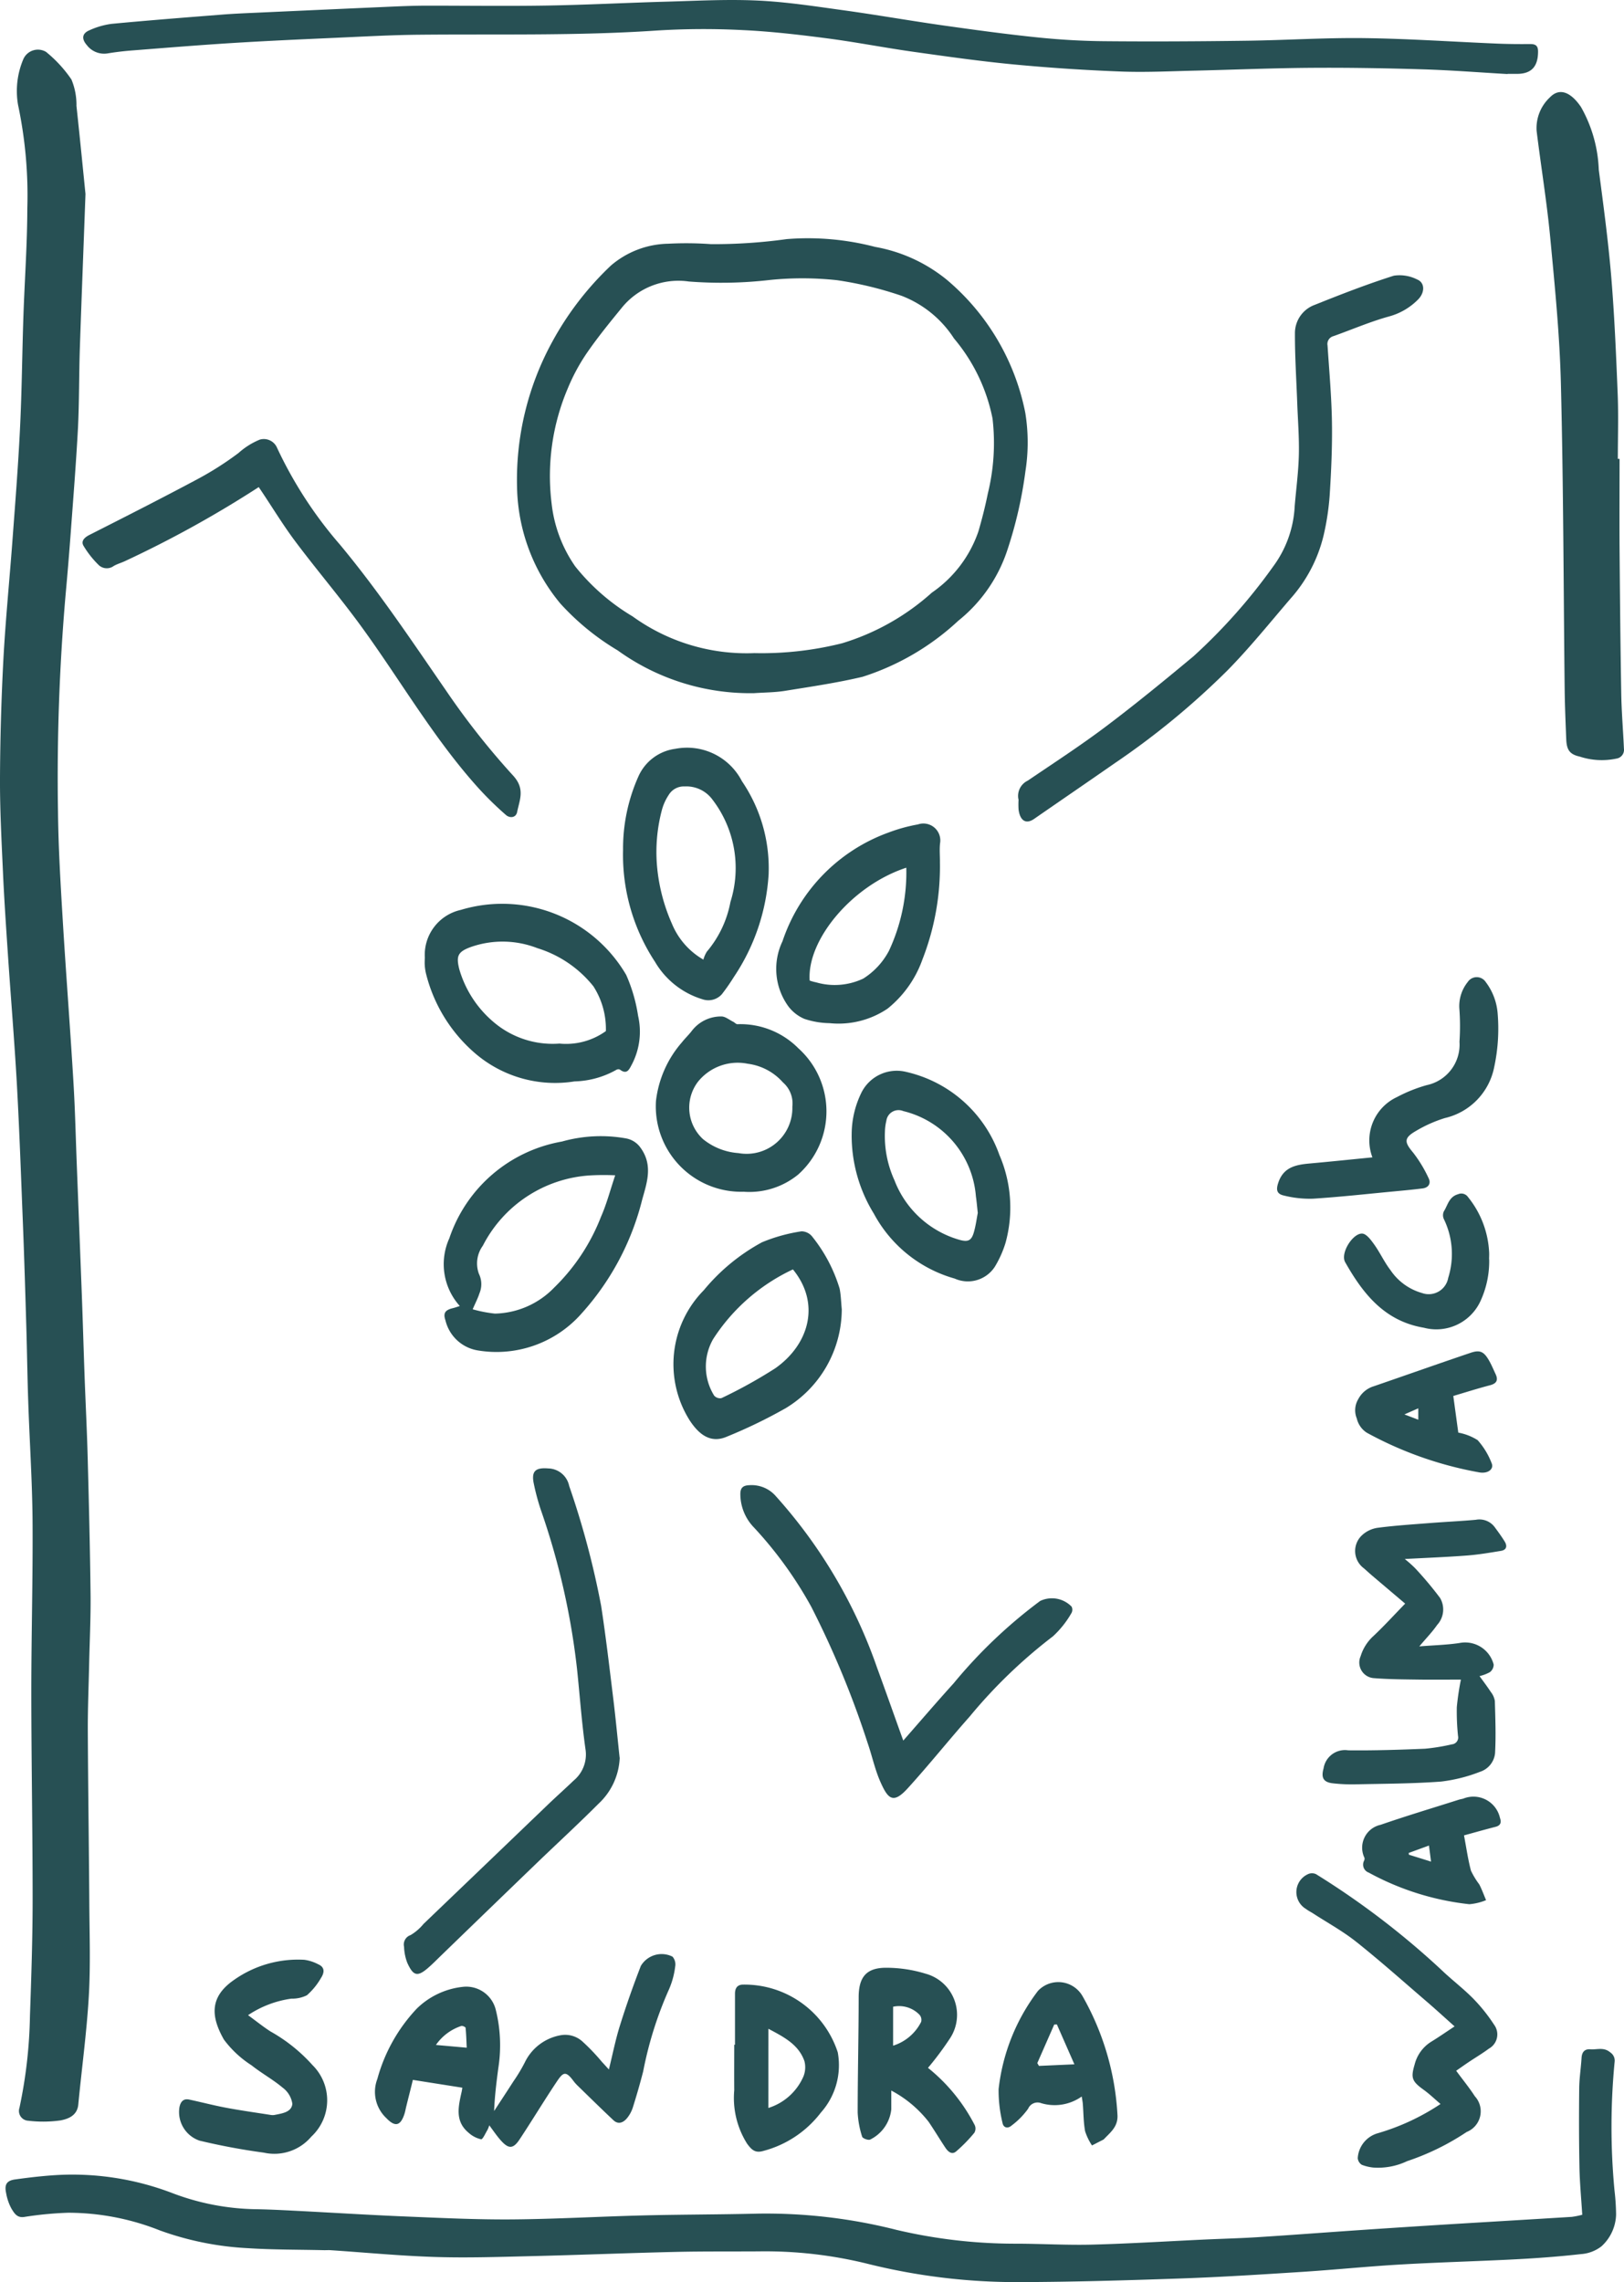 <svg xmlns="http://www.w3.org/2000/svg" xmlns:xlink="http://www.w3.org/1999/xlink" width="86.4" height="121.378" viewBox="0 0 86.4 121.378"><defs><clipPath id="clip-path"><rect id="Rectangle_1" data-name="Rectangle 1" width="86.4" height="121.378" fill="none"></rect></clipPath></defs><g id="Groupe_50" data-name="Groupe 50" transform="translate(-148 -5055.122)"><g id="Groupe_1" data-name="Groupe 1" transform="translate(148 5055.122)" clip-path="url(#clip-path)"><path id="Trac&#xE9;_1" data-name="Trac&#xE9; 1" d="M4.548,20.408c-.117,3.2-.215,5.7-.3,8.2-.046,1.417-.03,2.836-.1,4.251-.1,1.866-.249,3.73-.387,5.594q-.123,1.659-.275,3.316a112.385,112.385,0,0,0-.4,11.526c.021,1.9.136,3.8.25,5.7.174,2.891.4,5.779.572,8.67.088,1.454.12,2.912.177,4.368q.135,3.474.269,6.948c.053,1.416.093,2.833.144,4.249.053,1.471.129,2.941.168,4.411.064,2.416.125,4.832.152,7.248.014,1.236-.048,2.473-.075,3.71-.026,1.181-.076,2.363-.071,3.544.014,3.074.06,6.148.08,9.222.011,1.639.068,3.282-.028,4.916-.113,1.92-.375,3.831-.559,5.747-.056.586-.531.764-.939.843a6.622,6.622,0,0,1-1.722.018.52.52,0,0,1-.47-.682,25.42,25.42,0,0,0,.56-4.9c.072-2.055.141-4.112.142-6.169,0-3.687-.068-7.373-.07-11.06,0-3.046.088-6.093.066-9.139C1.713,88.818,1.57,86.7,1.5,84.573c-.045-1.3-.061-2.61-.1-3.915-.054-1.8-.107-3.608-.178-5.411-.1-2.5-.186-5-.324-7.491C.767,65.445.574,63.139.419,60.83c-.1-1.482-.2-2.964-.266-4.447C.079,54.747-.007,53.11,0,51.474q.014-3.145.179-6.289C.291,43.1.5,41.012.656,38.924c.148-2,.309-4.007.407-6.014.1-1.985.114-3.973.181-5.959.065-1.929.206-3.857.209-5.786a23.234,23.234,0,0,0-.494-5.5,4.337,4.337,0,0,1,.285-2.432.847.847,0,0,1,1.206-.381A6.854,6.854,0,0,1,3.8,14.319a3.491,3.491,0,0,1,.268,1.405c.193,1.79.368,3.581.48,4.685" transform="translate(0 -10.092)" fill="#275054"></path><path id="Trac&#xE9;_2" data-name="Trac&#xE9; 2" d="M85.3,536.081c-.053-.864-.133-1.692-.149-2.521-.028-1.4-.028-2.807-.013-4.21.006-.539.093-1.076.125-1.615.019-.309.165-.478.467-.454.353.029.714-.133,1.064.167a.524.524,0,0,1,.227.513,36.032,36.032,0,0,0-.006,6.822,12.1,12.1,0,0,1,.085,1.286,2.368,2.368,0,0,1-.78,1.693,2,2,0,0,1-1.093.412c-1.143.129-2.293.215-3.442.275-2.049.107-4.1.159-6.15.278-1.745.1-3.485.28-5.229.392-2.143.137-4.288.275-6.434.35-2.875.1-5.751.186-8.627.194a32.715,32.715,0,0,1-8.116-.986,22.706,22.706,0,0,0-5.731-.648c-1.489.01-2.979-.006-4.467.029-2.529.059-5.056.162-7.584.223-1.722.041-3.448.1-5.168.046-1.858-.058-3.712-.237-5.567-.361-.111-.007-.222,0-.334,0-1.361-.032-2.726-.02-4.084-.108a16.1,16.1,0,0,1-4.67-.944,13.247,13.247,0,0,0-4.872-.94A18.975,18.975,0,0,0,2.4,536.2c-.39.054-.53-.223-.67-.445a2.683,2.683,0,0,1-.282-.821c-.1-.452.02-.669.479-.732.782-.108,1.569-.2,2.357-.24a14.877,14.877,0,0,1,6,.965,13.014,13.014,0,0,0,4.345.857c.707.01,1.413.045,2.119.081,1.981.1,3.961.226,5.943.308,1.887.078,3.776.17,5.664.156,2.333-.018,4.665-.155,7-.213,2.03-.05,4.06-.045,6.09-.095a28.216,28.216,0,0,1,7.374.865,27.591,27.591,0,0,0,6.428.734c1.335.005,2.67.084,4,.049,1.984-.052,3.967-.177,5.95-.269.943-.044,1.887-.066,2.829-.126,1.8-.114,3.593-.251,5.39-.374q2.222-.151,4.445-.29c2.3-.141,4.593-.275,6.889-.417a4.433,4.433,0,0,0,.556-.113" transform="translate(-1.121 -418.283)" fill="#275054"></path><path id="Trac&#xE9;_3" data-name="Trac&#xE9; 3" d="M145.705,85.471a12.046,12.046,0,0,1-7.263-2.276,13.287,13.287,0,0,1-3.051-2.494,9.959,9.959,0,0,1-2.3-6.151,15.3,15.3,0,0,1,1.878-7.779,16.279,16.279,0,0,1,3.112-4.041,4.807,4.807,0,0,1,3.053-1.164,18.2,18.2,0,0,1,2.279.023,28.26,28.26,0,0,0,4.021-.268,14.131,14.131,0,0,1,4.706.414,8.332,8.332,0,0,1,3.821,1.754,12.4,12.4,0,0,1,4.169,7.073,9.817,9.817,0,0,1,.006,3.109,22.456,22.456,0,0,1-.954,4.167,8.021,8.021,0,0,1-2.616,3.78,13.453,13.453,0,0,1-5.092,2.982c-1.355.321-2.74.524-4.117.746-.544.088-1.1.086-1.656.125m.018-2.13a17.606,17.606,0,0,0,4.665-.524,12.592,12.592,0,0,0,4.776-2.694,6.5,6.5,0,0,0,2.476-3.258c.193-.663.364-1.335.5-2.012a11.248,11.248,0,0,0,.251-3.987,9.442,9.442,0,0,0-2.048-4.258,5.789,5.789,0,0,0-2.8-2.275,19.269,19.269,0,0,0-3.424-.827,17.094,17.094,0,0,0-3.565-.013,22.39,22.39,0,0,1-4.32.083,3.875,3.875,0,0,0-3.594,1.429c-.634.774-1.267,1.554-1.834,2.377a10.325,10.325,0,0,0-1.006,1.862,11.9,11.9,0,0,0-.867,6.141,7.226,7.226,0,0,0,1.255,3.342,11.279,11.279,0,0,0,3.054,2.661,10.354,10.354,0,0,0,6.477,1.953" transform="translate(-105.582 -48.603)" fill="#275054"></path><path id="Trac&#xE9;_4" data-name="Trac&#xE9; 4" d="M97.187,3.937c-1.51-.086-3.02-.206-4.532-.251-1.973-.06-3.948-.093-5.922-.079-2.043.014-4.085.1-6.128.149-1.349.03-2.7.1-4.047.045q-2.825-.108-5.642-.375c-1.79-.171-3.574-.424-5.355-.675-1.534-.216-3.056-.516-4.592-.715C59.487,1.843,58,1.67,56.506,1.6a40.485,40.485,0,0,0-4.579.023c-4.21.286-8.424.182-12.637.223-1.5.014-3,.1-4.495.166-1.815.081-3.631.162-5.445.275-1.769.11-3.537.255-5.3.393-.441.034-.882.084-1.318.156A1.157,1.157,0,0,1,21.6,2.39c-.28-.324-.248-.614.139-.778a4.125,4.125,0,0,1,1.184-.344c1.96-.186,3.923-.338,5.886-.493.608-.048,1.218-.073,1.827-.1Q34.271.508,37.91.348C38.521.321,39.133.3,39.745.3c2.115,0,4.231.029,6.346-.006s4.22-.148,6.331-.206C54.046.042,55.675-.047,57.3.029c1.518.07,3.031.305,4.54.513,1.756.242,3.5.549,5.257.8,1.7.24,3.4.474,5.108.649,1.2.123,2.407.192,3.611.2,2.489.023,4.978.008,7.466-.025,2.1-.027,4.195-.166,6.291-.139,2.358.03,4.715.194,7.072.292.581.024,1.162.028,1.743.023.29,0,.426.08.426.4,0,.8-.353,1.186-1.123,1.186h-.5v.008" transform="translate(-16.987 0.001)" fill="#275054"></path><path id="Trac&#xE9;_5" data-name="Trac&#xE9; 5" d="M399.921,43.214c0,1.586-.01,3.171,0,4.757.021,2.584.045,5.169.09,7.752.017.968.1,1.934.142,2.9a.47.47,0,0,1-.394.529,3.749,3.749,0,0,1-1.962-.107c-.538-.118-.691-.366-.713-.921-.035-.888-.074-1.777-.084-2.666-.062-5.406-.065-10.813-.2-16.217-.063-2.6-.322-5.2-.567-7.787-.18-1.9-.492-3.785-.724-5.679a2.233,2.233,0,0,1,.709-1.794c.535-.555,1.145-.231,1.65.514a7.3,7.3,0,0,1,.947,3.34c.247,1.88.5,3.761.66,5.649.174,2.088.262,4.184.346,6.278.046,1.148.008,2.3.008,3.449h.085" transform="translate(-313.757 -18.805)" fill="#275054"></path><path id="Trac&#xE9;_6" data-name="Trac&#xE9; 6" d="M262.049,98.637a.9.9,0,0,1,.492-1c1.391-.943,2.8-1.859,4.145-2.87,1.593-1.2,3.138-2.467,4.672-3.743a30.055,30.055,0,0,0,4.248-4.787,5.865,5.865,0,0,0,1.14-3.21c.077-.911.2-1.82.221-2.732s-.053-1.83-.087-2.746c-.045-1.233-.126-2.467-.122-3.7a1.6,1.6,0,0,1,1.056-1.52c1.387-.556,2.785-1.1,4.207-1.551a2.063,2.063,0,0,1,1.235.2c.431.171.424.714.029,1.091a3.423,3.423,0,0,1-1.5.872c-1.013.278-1.986.7-2.978,1.053a.432.432,0,0,0-.314.5c.09,1.356.212,2.712.234,4.069.021,1.288-.037,2.58-.118,3.867a13.72,13.72,0,0,1-.329,2.176,7.774,7.774,0,0,1-1.762,3.355c-1.1,1.282-2.165,2.608-3.35,3.812a41.52,41.52,0,0,1-5.97,4.917c-1.436,1-2.878,1.985-4.315,2.98-.425.294-.745.113-.828-.491a4.266,4.266,0,0,1,0-.544" transform="translate(-207.865 -56.115)" fill="#275054"></path><path id="Trac&#xE9;_7" data-name="Trac&#xE9; 7" d="M102.6,511.938a1.634,1.634,0,0,1-.092.234c-.111.179-.253.512-.341.5a1.468,1.468,0,0,1-.665-.348c-.742-.615-.542-1.4-.369-2.184.015-.066.023-.133.036-.212l-2.632-.415c-.1.417-.225.9-.346,1.392-.037.147-.061.3-.109.441-.209.624-.5.678-.956.2a1.915,1.915,0,0,1-.478-2.084,8.828,8.828,0,0,1,2.094-3.736,4.122,4.122,0,0,1,2.438-1.16,1.618,1.618,0,0,1,1.767,1.214,7.808,7.808,0,0,1,.137,3.1c-.1.751-.192,1.5-.224,2.288.345-.528.692-1.054,1.033-1.585a8.636,8.636,0,0,0,.6-1,2.62,2.62,0,0,1,1.874-1.439,1.37,1.37,0,0,1,1.226.358,10.882,10.882,0,0,1,1,1.051c.11.118.218.237.373.407.205-.831.358-1.617.6-2.376.33-1.056.7-2.1,1.1-3.134a1.289,1.289,0,0,1,1.685-.492.626.626,0,0,1,.143.518,4.332,4.332,0,0,1-.335,1.233,19.962,19.962,0,0,0-1.368,4.35c-.165.643-.35,1.281-.549,1.915a1.732,1.732,0,0,1-.315.58c-.194.231-.461.351-.724.1-.653-.614-1.292-1.243-1.935-1.868a2.252,2.252,0,0,1-.215-.254c-.386-.507-.527-.423-.856.069-.678,1.014-1.308,2.061-1.982,3.078-.34.514-.587.516-1,.051-.211-.235-.387-.5-.612-.8m-1.2-4.127c-.019-.388-.027-.725-.061-1.059,0-.042-.161-.116-.225-.1a2.654,2.654,0,0,0-1.353,1.011l1.639.146" transform="translate(-76.572 -398.888)" fill="#275054"></path><path id="Trac&#xE9;_8" data-name="Trac&#xE9; 8" d="M30.623,115.54a58.648,58.648,0,0,1-7.145,3.95c-.188.085-.392.142-.569.245a.624.624,0,0,1-.8-.049,5.078,5.078,0,0,1-.811-1.029c-.139-.244.047-.436.315-.572,1.942-.984,3.884-1.969,5.8-2.994a16.863,16.863,0,0,0,2.136-1.366,3.918,3.918,0,0,1,1.127-.709.764.764,0,0,1,.9.386,22.138,22.138,0,0,0,3.362,5.191c2.067,2.481,3.85,5.162,5.681,7.813a40.232,40.232,0,0,0,3.531,4.471c.657.71.353,1.289.221,1.943-.064.319-.4.336-.6.156a17.729,17.729,0,0,1-1.444-1.411c-2.414-2.67-4.19-5.8-6.306-8.691-1.107-1.511-2.324-2.941-3.448-4.44-.648-.864-1.211-1.792-1.813-2.692l-.136-.2" transform="translate(-16.858 -89.632)" fill="#275054"></path><path id="Trac&#xE9;_9" data-name="Trac&#xE9; 9" d="M344.784,395.524c-.624-.529-1.194-1.011-1.762-1.494-.148-.126-.29-.258-.435-.385a1.142,1.142,0,0,1-.1-1.752,1.536,1.536,0,0,1,.839-.4c.921-.12,1.85-.18,2.776-.252.814-.064,1.631-.1,2.445-.174a1.012,1.012,0,0,1,.994.379c.187.253.374.507.538.774.143.231.117.446-.193.5-.6.1-1.2.2-1.8.247-1.073.082-2.15.123-3.321.186a6.371,6.371,0,0,1,.552.49,19.1,19.1,0,0,1,1.326,1.581,1.213,1.213,0,0,1-.157,1.438c-.249.364-.563.683-.946,1.139.788-.063,1.47-.079,2.139-.18a1.565,1.565,0,0,1,1.817,1.149.513.513,0,0,1-.2.4,2.114,2.114,0,0,1-.554.211c.2.275.409.551.6.842a1.048,1.048,0,0,1,.216.481c.026.925.062,1.853.011,2.775a1.16,1.16,0,0,1-.8.992,8.355,8.355,0,0,1-2.081.521c-1.521.112-3.051.113-4.578.147a9.029,9.029,0,0,1-1.165-.055c-.514-.056-.638-.3-.5-.792a1.152,1.152,0,0,1,1.313-.963c1.362.015,2.726-.028,4.087-.085a10.714,10.714,0,0,0,1.427-.233.366.366,0,0,0,.327-.444,12.688,12.688,0,0,1-.065-1.535,14.158,14.158,0,0,1,.218-1.464c-.687,0-1.443.009-2.2,0-.8-.012-1.611-.014-2.413-.077a.832.832,0,0,1-.721-1.17,2.391,2.391,0,0,1,.679-1.07c.565-.531,1.089-1.107,1.693-1.728" transform="translate(-270.029 -310.233)" fill="#275054"></path><path id="Trac&#xE9;_10" data-name="Trac&#xE9; 10" d="M115.105,301.339a3.327,3.327,0,0,1-.555-3.6,7.726,7.726,0,0,1,5.993-5.146,7.626,7.626,0,0,1,3.417-.165,1.212,1.212,0,0,1,.772.508c.668.932.321,1.869.079,2.747a14.131,14.131,0,0,1-3.24,6.072,6.029,6.029,0,0,1-5.537,1.943,2.122,2.122,0,0,1-1.69-1.594c-.133-.385-.017-.551.394-.649.106-.025.209-.063.367-.112m8.271-6.954a13.267,13.267,0,0,0-1.349.006,6.894,6.894,0,0,0-5.694,3.739,1.6,1.6,0,0,0-.207,1.5,1.248,1.248,0,0,1,.027,1.031c-.081.256-.209.5-.361.85a7.037,7.037,0,0,0,1.185.23,4.514,4.514,0,0,0,3.156-1.388,10.622,10.622,0,0,0,2.486-3.762c.3-.679.485-1.4.757-2.207" transform="translate(-90.645 -231.877)" fill="#275054"></path><path id="Trac&#xE9;_11" data-name="Trac&#xE9; 11" d="M115.468,393.229a3.528,3.528,0,0,1-1.137,2.458c-1.029,1.032-2.1,2.019-3.154,3.03q-2.611,2.516-5.216,5.04c-.23.222-.453.451-.695.659-.566.49-.787.414-1.1-.277a2.6,2.6,0,0,1-.171-.852.527.527,0,0,1,.346-.621,2.608,2.608,0,0,0,.688-.593q3.327-3.187,6.651-6.377c.441-.422.9-.83,1.339-1.251a1.8,1.8,0,0,0,.628-1.667c-.2-1.411-.3-2.834-.448-4.251a38.773,38.773,0,0,0-1.932-8.491,12.046,12.046,0,0,1-.366-1.362c-.146-.675.074-.884.753-.83a1.165,1.165,0,0,1,1.125.931,45.345,45.345,0,0,1,1.7,6.374c.252,1.641.444,3.292.646,4.941.128,1.042.226,2.089.338,3.138" transform="translate(-82.498 -299.742)" fill="#275054"></path><path id="Trac&#xE9;_12" data-name="Trac&#xE9; 12" d="M199.217,395.753c.921-1.049,1.786-2.06,2.68-3.046a26.251,26.251,0,0,1,4.605-4.383,1.457,1.457,0,0,1,1.672.3.364.364,0,0,1,0,.332,5.128,5.128,0,0,1-.992,1.249,26.988,26.988,0,0,0-4.432,4.27c-1.115,1.256-2.164,2.572-3.294,3.814-.771.847-1.046.568-1.441-.316-.3-.666-.45-1.395-.689-2.088a49.467,49.467,0,0,0-3-7.25,21.176,21.176,0,0,0-3.04-4.209,2.56,2.56,0,0,1-.734-1.789c0-.333.142-.459.481-.471a1.708,1.708,0,0,1,1.421.6,26.732,26.732,0,0,1,5.376,9.12c.444,1.211.873,2.428,1.309,3.641.022.061.045.122.083.228" transform="translate(-151.164 -303.172)" fill="#275054"></path><path id="Trac&#xE9;_13" data-name="Trac&#xE9; 13" d="M109.351,235.293a2.449,2.449,0,0,1,1.911-2.568,7.641,7.641,0,0,1,8.8,3.458,8.48,8.48,0,0,1,.632,2.173,3.765,3.765,0,0,1-.329,2.585c-.143.266-.259.568-.643.274a.216.216,0,0,0-.191.02,4.768,4.768,0,0,1-2.22.612,6.533,6.533,0,0,1-5.308-1.513,8.187,8.187,0,0,1-2.6-4.255,2.627,2.627,0,0,1-.058-.411c-.01-.124,0-.25,0-.375m9.636,3.876a4.192,4.192,0,0,0-.664-2.38,6.122,6.122,0,0,0-2.982-2.03,5.1,5.1,0,0,0-3.538-.061c-.693.254-.788.475-.619,1.167a5.775,5.775,0,0,0,1.86,2.851,4.842,4.842,0,0,0,3.473,1.119,3.626,3.626,0,0,0,2.47-.665" transform="translate(-86.747 -184.329)" fill="#275054"></path><path id="Trac&#xE9;_14" data-name="Trac&#xE9; 14" d="M168.129,199.038a10.981,10.981,0,0,1-1.858,5.531,10.449,10.449,0,0,1-.636.913.962.962,0,0,1-1.032.264,4.4,4.4,0,0,1-2.522-1.99,10.342,10.342,0,0,1-1.7-5.945,9.388,9.388,0,0,1,.816-3.914,2.507,2.507,0,0,1,1.963-1.471,3.284,3.284,0,0,1,3.546,1.724,8.213,8.213,0,0,1,1.421,4.89m-3.473,4.6a1.542,1.542,0,0,1,.187-.428,5.7,5.7,0,0,0,1.252-2.638,5.983,5.983,0,0,0-.948-5.436,1.723,1.723,0,0,0-1.491-.711.935.935,0,0,0-.84.445,2.748,2.748,0,0,0-.361.785,8.717,8.717,0,0,0-.269,2.958,9.646,9.646,0,0,0,.8,3.122,3.922,3.922,0,0,0,1.669,1.9" transform="translate(-127.233 -152.598)" fill="#275054"></path><path id="Trac&#xE9;_15" data-name="Trac&#xE9; 15" d="M182.255,321.008a6.168,6.168,0,0,1-2.973,5.234,26.788,26.788,0,0,1-3.133,1.518c-.845.368-1.464-.073-1.978-.851a5.6,5.6,0,0,1,.74-6.931,10.464,10.464,0,0,1,3.1-2.554,8.856,8.856,0,0,1,2.1-.582.734.734,0,0,1,.587.3,8.2,8.2,0,0,1,1.442,2.745c.072.35.076.714.117,1.121m-2.6-2.141a10.172,10.172,0,0,0-4.245,3.706,2.933,2.933,0,0,0,.053,3.006.419.419,0,0,0,.388.135,25.7,25.7,0,0,0,2.863-1.587c1.8-1.266,2.427-3.441.941-5.259" transform="translate(-137.471 -251.35)" fill="#275054"></path><path id="Trac&#xE9;_16" data-name="Trac&#xE9; 16" d="M208.549,214.036a13.581,13.581,0,0,1-.93,5.206,5.861,5.861,0,0,1-1.855,2.615,4.663,4.663,0,0,1-3.083.772,4.415,4.415,0,0,1-1.344-.229,2.11,2.11,0,0,1-.85-.664,3.4,3.4,0,0,1-.312-3.464,9.273,9.273,0,0,1,5.651-5.786,8.79,8.79,0,0,1,1.555-.428.9.9,0,0,1,1.174,1.018c-.032.317-.005.639-.005.959m-6.93,6.329a2.482,2.482,0,0,0,.343.094,3.547,3.547,0,0,0,2.508-.2,3.886,3.886,0,0,0,1.369-1.481,9.86,9.86,0,0,0,.921-4.417c-2.9.95-5.3,3.857-5.14,6.007" transform="translate(-158.544 -168.209)" fill="#275054"></path><path id="Trac&#xE9;_17" data-name="Trac&#xE9; 17" d="M219.22,278.964a5.04,5.04,0,0,1,.531-2.264,2.1,2.1,0,0,1,2.381-1.075,6.872,6.872,0,0,1,4.946,4.413,7.05,7.05,0,0,1,.328,4.673,5.568,5.568,0,0,1-.576,1.284,1.712,1.712,0,0,1-2.129.62,7.055,7.055,0,0,1-4.3-3.451,7.918,7.918,0,0,1-1.182-4.2m6.71,4.162c-.039-.36-.061-.622-.1-.883a5.076,5.076,0,0,0-3.864-4.537.653.653,0,0,0-.9.516,2.655,2.655,0,0,0-.076.577,5.663,5.663,0,0,0,.508,2.59,5.246,5.246,0,0,0,3.472,3.169c.436.118.619.042.746-.388.109-.368.156-.755.214-1.045" transform="translate(-173.909 -218.61)" fill="#275054"></path><path id="Trac&#xE9;_18" data-name="Trac&#xE9; 18" d="M342.154,492.507c.363.494.707.912,1,1.366a1.182,1.182,0,0,1-.434,1.9,13.224,13.224,0,0,1-3.168,1.552,3.6,3.6,0,0,1-1.81.34,2.365,2.365,0,0,1-.6-.145.466.466,0,0,1-.217-.351,1.466,1.466,0,0,1,1.058-1.326,12.118,12.118,0,0,0,3.346-1.558c-.314-.267-.586-.531-.891-.751-.63-.453-.7-.633-.487-1.348a2,2,0,0,1,.879-1.211c.412-.251.807-.528,1.247-.817-.546-.487-1.054-.954-1.577-1.4-1.209-1.04-2.4-2.1-3.649-3.094-.713-.567-1.524-1.011-2.292-1.509-.127-.083-.267-.149-.386-.242a1.044,1.044,0,0,1,.08-1.841.508.508,0,0,1,.453-.011,43.1,43.1,0,0,1,6.663,5.085c.55.529,1.165.991,1.7,1.534a9.032,9.032,0,0,1,1.111,1.39.862.862,0,0,1-.278,1.27c-.344.257-.717.476-1.074.716-.229.153-.453.313-.668.462" transform="translate(-264.69 -382.378)" fill="#275054"></path><path id="Trac&#xE9;_19" data-name="Trac&#xE9; 19" d="M173.481,270.884a4.543,4.543,0,0,1-4.673-4.829,5.746,5.746,0,0,1,1.376-3.113c.171-.218.377-.409.543-.63a1.953,1.953,0,0,1,1.547-.751c.21-.011.432.18.645.284.078.038.154.134.224.128a4.348,4.348,0,0,1,3.238,1.279,4.511,4.511,0,0,1,0,6.712,4.1,4.1,0,0,1-2.9.921m2.581-4.511a1.482,1.482,0,0,0-.5-1.306,3.011,3.011,0,0,0-1.874-.992,2.709,2.709,0,0,0-2.648.961,2.276,2.276,0,0,0,.271,3.049,3.362,3.362,0,0,0,1.885.743,2.436,2.436,0,0,0,2.868-2.455" transform="translate(-133.909 -207.498)" fill="#275054"></path><path id="Trac&#xE9;_20" data-name="Trac&#xE9; 20" d="M49.744,507.2c.448.327.81.621,1.2.871a8.7,8.7,0,0,1,2.232,1.787,2.635,2.635,0,0,1-.063,3.81,2.572,2.572,0,0,1-2.522.849,34.72,34.72,0,0,1-3.42-.638A1.608,1.608,0,0,1,46.1,512.1c.054-.269.194-.475.515-.407.658.14,1.31.312,1.971.436.786.147,1.579.258,2.369.382a.6.6,0,0,0,.208,0c.395-.081.9-.14.944-.59a1.3,1.3,0,0,0-.519-.863c-.517-.435-1.122-.764-1.652-1.186a5.563,5.563,0,0,1-1.472-1.371c-.676-1.193-.789-2.246.521-3.158a5.9,5.9,0,0,1,3.764-1.083,2.244,2.244,0,0,1,.745.244c.373.165.3.472.138.72a3.616,3.616,0,0,1-.75.921,1.747,1.747,0,0,1-.825.181,5.493,5.493,0,0,0-2.313.883" transform="translate(-36.553 -400.022)" fill="#275054"></path><path id="Trac&#xE9;_21" data-name="Trac&#xE9; 21" d="M224.507,511.674a9.417,9.417,0,0,1,2.486,3.045.439.439,0,0,1-.022.413,7.966,7.966,0,0,1-.972.993c-.237.194-.44-.01-.578-.22-.3-.453-.578-.916-.882-1.364a6.2,6.2,0,0,0-1.984-1.659c0,.38,0,.688,0,1a2.031,2.031,0,0,1-1.133,1.612c-.117.037-.393-.07-.418-.16a4.929,4.929,0,0,1-.237-1.287c0-2.043.052-4.085.053-6.128,0-1.063.4-1.577,1.483-1.568a7.119,7.119,0,0,1,2.076.315,2.269,2.269,0,0,1,1.319,3.41,16.61,16.61,0,0,1-1.191,1.6m-1.856-1.181a2.5,2.5,0,0,0,1.493-1.266.415.415,0,0,0-.092-.382,1.508,1.508,0,0,0-1.4-.423Z" transform="translate(-175.137 -401.69)" fill="#275054"></path><path id="Trac&#xE9;_22" data-name="Trac&#xE9; 22" d="M333.79,261.029a2.544,2.544,0,0,1,1.311-3.206,8,8,0,0,1,1.58-.633,2.2,2.2,0,0,0,1.742-2.307,12.377,12.377,0,0,0-.009-1.793,2.048,2.048,0,0,1,.447-1.383.572.572,0,0,1,.959,0,3.162,3.162,0,0,1,.631,1.635,9.721,9.721,0,0,1-.18,2.885,3.468,3.468,0,0,1-2.624,2.714,7.119,7.119,0,0,0-1.547.69c-.643.371-.612.591-.148,1.142a6.948,6.948,0,0,1,.831,1.372c.136.27-.008.5-.322.538-.522.067-1.046.114-1.57.164-1.42.134-2.839.292-4.262.383a5.638,5.638,0,0,1-1.549-.168c-.4-.089-.421-.327-.285-.715.282-.8.933-.923,1.644-.988,1.116-.1,2.23-.217,3.352-.327" transform="translate(-260.776 -199.474)" fill="#275054"></path><path id="Trac&#xE9;_23" data-name="Trac&#xE9; 23" d="M189.04,513.869q0-1.354,0-2.707c0-.263.094-.465.391-.485a5.217,5.217,0,0,1,5.076,3.6,3.786,3.786,0,0,1-.9,3.208,5.659,5.659,0,0,1-3.058,2.037c-.446.132-.633-.072-.866-.386a4.561,4.561,0,0,1-.683-2.844c-.007-.806,0-1.612,0-2.418h.036m1.779,3.363a3.01,3.01,0,0,0,1.873-1.692,1.309,1.309,0,0,0,.046-.8c-.31-.878-1.078-1.275-1.918-1.72Z" transform="translate(-149.937 -405.119)" fill="#275054"></path><path id="Trac&#xE9;_24" data-name="Trac&#xE9; 24" d="M261.431,516.126a2.491,2.491,0,0,1-2.161.355.545.545,0,0,0-.692.295,4.082,4.082,0,0,1-.885.9c-.2.175-.434.114-.479-.147a7.276,7.276,0,0,1-.207-1.793,10.541,10.541,0,0,1,2.093-5.225,1.486,1.486,0,0,1,2.384.3,14.32,14.32,0,0,1,1.848,6.329c.02.607-.385.9-.723,1.259a.129.129,0,0,1-.034.024l-.6.308a3.08,3.08,0,0,1-.367-.758c-.086-.475-.083-.966-.121-1.45-.009-.115-.033-.228-.059-.4m-.389-1.707-.932-2.122-.141.006-.9,2.051.087.149,1.885-.084" transform="translate(-203.879 -404.619)" fill="#275054"></path><path id="Trac&#xE9;_25" data-name="Trac&#xE9; 25" d="M354.036,350.147c.093.685.18,1.322.265,1.944a2.89,2.89,0,0,1,1.029.4,3.976,3.976,0,0,1,.742,1.218c.145.324-.2.587-.677.493a19.631,19.631,0,0,1-5.963-2.107,1.23,1.23,0,0,1-.53-.754,1.148,1.148,0,0,1,.077-1.03,1.392,1.392,0,0,1,.841-.691c1.712-.589,3.42-1.194,5.136-1.774.493-.167.7-.067.965.384.14.236.245.494.362.743.153.325.062.507-.3.6-.667.175-1.325.384-1.945.568m-1.865.658-.739.324.739.282Z" transform="translate(-276.717 -275.893)" fill="#275054"></path><path id="Trac&#xE9;_26" data-name="Trac&#xE9; 26" d="M356.149,464.49c.124.652.21,1.274.37,1.876a4.178,4.178,0,0,0,.441.728c.14.27.243.559.363.84a2.958,2.958,0,0,1-.891.216,14.4,14.4,0,0,1-5.353-1.682.45.45,0,0,1-.25-.625.262.262,0,0,0,.026-.156,1.245,1.245,0,0,1,.86-1.761c1.372-.476,2.765-.891,4.15-1.332.079-.025.162-.038.243-.059a1.445,1.445,0,0,1,1.953,1.021c.077.22.058.4-.226.476-.6.153-1.191.322-1.685.457m-1.866.541-1.078.394.011.093,1.178.367-.11-.853" transform="translate(-278.261 -366.869)" fill="#275054"></path><path id="Trac&#xE9;_27" data-name="Trac&#xE9; 27" d="M353.678,310.663a5.057,5.057,0,0,1-.483,2.252,2.587,2.587,0,0,1-2.994,1.376c-2.084-.352-3.225-1.79-4.185-3.485-.272-.481.41-1.552.909-1.522.233.014.481.364.656.609.3.426.523.915.841,1.329a3.015,3.015,0,0,0,1.681,1.223,1.053,1.053,0,0,0,1.395-.807,4.242,4.242,0,0,0-.231-3.124.489.489,0,0,1,0-.414c.21-.33.268-.772.756-.91a.433.433,0,0,1,.533.157,5.054,5.054,0,0,1,1.117,2.9c.01.138,0,.278,0,.417" transform="translate(-274.45 -243.672)" fill="#275054"></path></g></g></svg>
